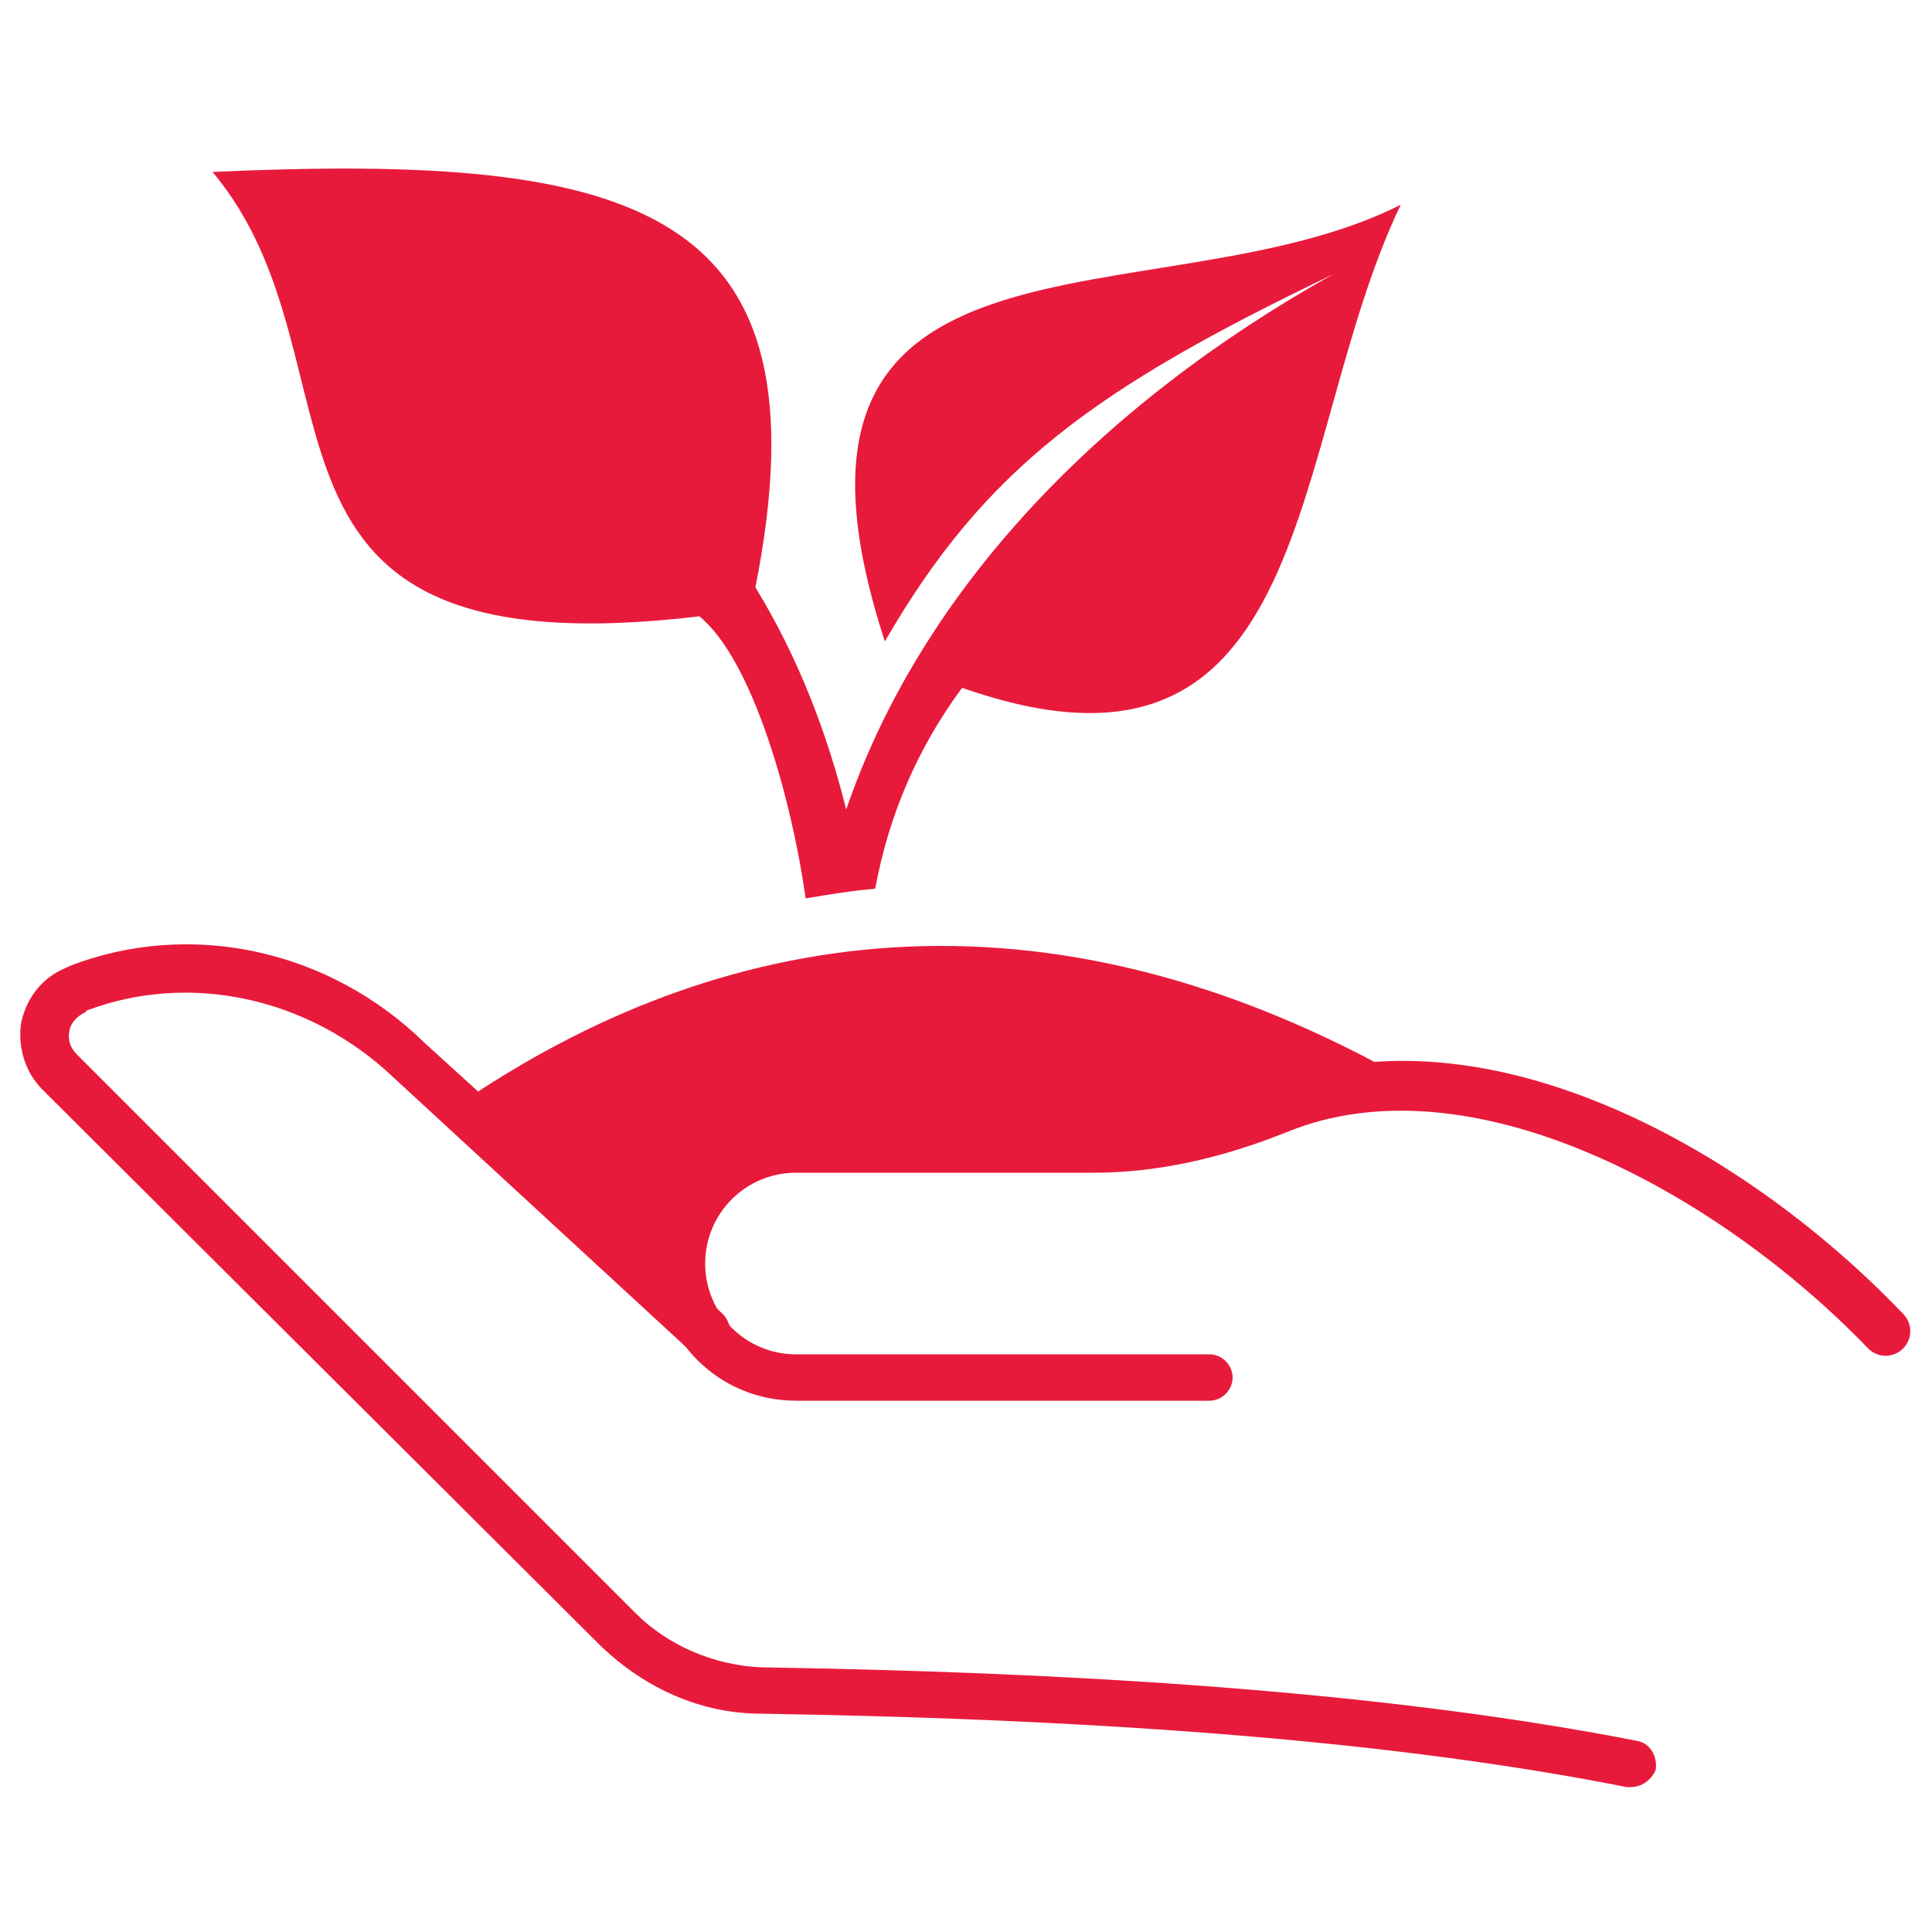 <?xml version="1.0" encoding="utf-8"?>
<!-- Generator: Adobe Illustrator 28.1.0, SVG Export Plug-In . SVG Version: 6.00 Build 0)  -->
<svg version="1.1" id="Layer_1" xmlns="http://www.w3.org/2000/svg" xmlns:xlink="http://www.w3.org/1999/xlink" x="0px" y="0px"
	 viewBox="0 0 100 100" style="enable-background:new 0 0 100 100;" xml:space="preserve">
<style type="text/css">
	.st0{fill:#E81A3B;}
</style>
<g>
	<g>
		<path class="st0" d="M63.9,58.6c3.2-0.6,6.2-2.1,9.3-2.5C53.9,45,37.1,48,23.7,57.2c1,0.7,3.5,2.4,4.5,3.2c2.1,1.6,4,4.6,6.3,5.8
			c0.8-1.6,4.4-7,6.3-7.2c2.7-0.3,5.3,0.3,8,0.4c2.9,0.1,5.9,0,8.9,0c0.7,0,1.3,0.1,1.9,0.3c0.8-0.2,1.8-0.3,2.7-0.4
			C62.8,59,63.3,58.7,63.9,58.6z"/>
	</g>
	<g>
		<path class="st0" d="M36.2,31.9c2.8,2.3,4.8,9.6,5.5,14.6c1.2-0.2,2.4-0.4,3.6-0.5c0.7-3.8,2.2-7.3,4.5-10.4
			c18.5,6.5,16.8-12.7,22.7-25C60,16.9,38.3,10.2,45.8,33.2c5.2-9,10.9-13.1,23.2-19c-12,6.7-21.3,16.3-25.2,27.7
			c-1-4-2.5-7.9-4.7-11.5C43,10.7,33,7.9,11,8.9C19.4,18.9,11,34.9,36.2,31.9"/>
	</g>
	<g>
		<g>
			<path class="st0" d="M84.4,92.5c-0.1,0-0.2,0-0.2,0c-11.6-2.3-26.3-3.5-44.8-3.8c-3.1,0-6-1.3-8.3-3.5L2.2,56.4
				c-0.9-0.9-1.3-2.2-1.1-3.5c0.3-1.3,1.1-2.3,2.3-2.8L3.6,50C9.8,47.6,17,49.1,22,54l15.4,14c0.5,0.5,0.5,1.3,0.1,1.8
				c-0.5,0.5-1.3,0.5-1.8,0.1L20.4,55.8C16,51.6,9.8,50.3,4.5,52.3l-0.1,0.1c-0.4,0.2-0.7,0.5-0.8,0.9c-0.1,0.5,0,0.9,0.4,1.3
				l28.9,28.9c1.7,1.7,4.1,2.7,6.5,2.8c18.7,0.3,33.5,1.5,45.3,3.8c0.7,0.1,1.1,0.8,1,1.5C85.5,92.1,85,92.5,84.4,92.5z"/>
		</g>
		<g>
			<path class="st0" d="M62.6,72.5H41.2c-4,0-7.2-3.2-7.2-7.2s3.2-7.2,7.2-7.2h15.4c2.9,0,5.9-0.7,9.1-1.9
				C76.4,51.9,89.9,59,98.5,68c0.5,0.5,0.5,1.3,0,1.8s-1.3,0.5-1.8,0c-7.8-8.1-20.6-15.1-30.1-11.2c-3.5,1.4-6.8,2.1-10,2.1H41.2
				c-2.6,0-4.7,2.1-4.7,4.7c0,2.6,2.1,4.7,4.7,4.7h21.4c0.7,0,1.2,0.6,1.2,1.2S63.3,72.5,62.6,72.5z"/>
		</g>
	</g>
</g>
</svg>
